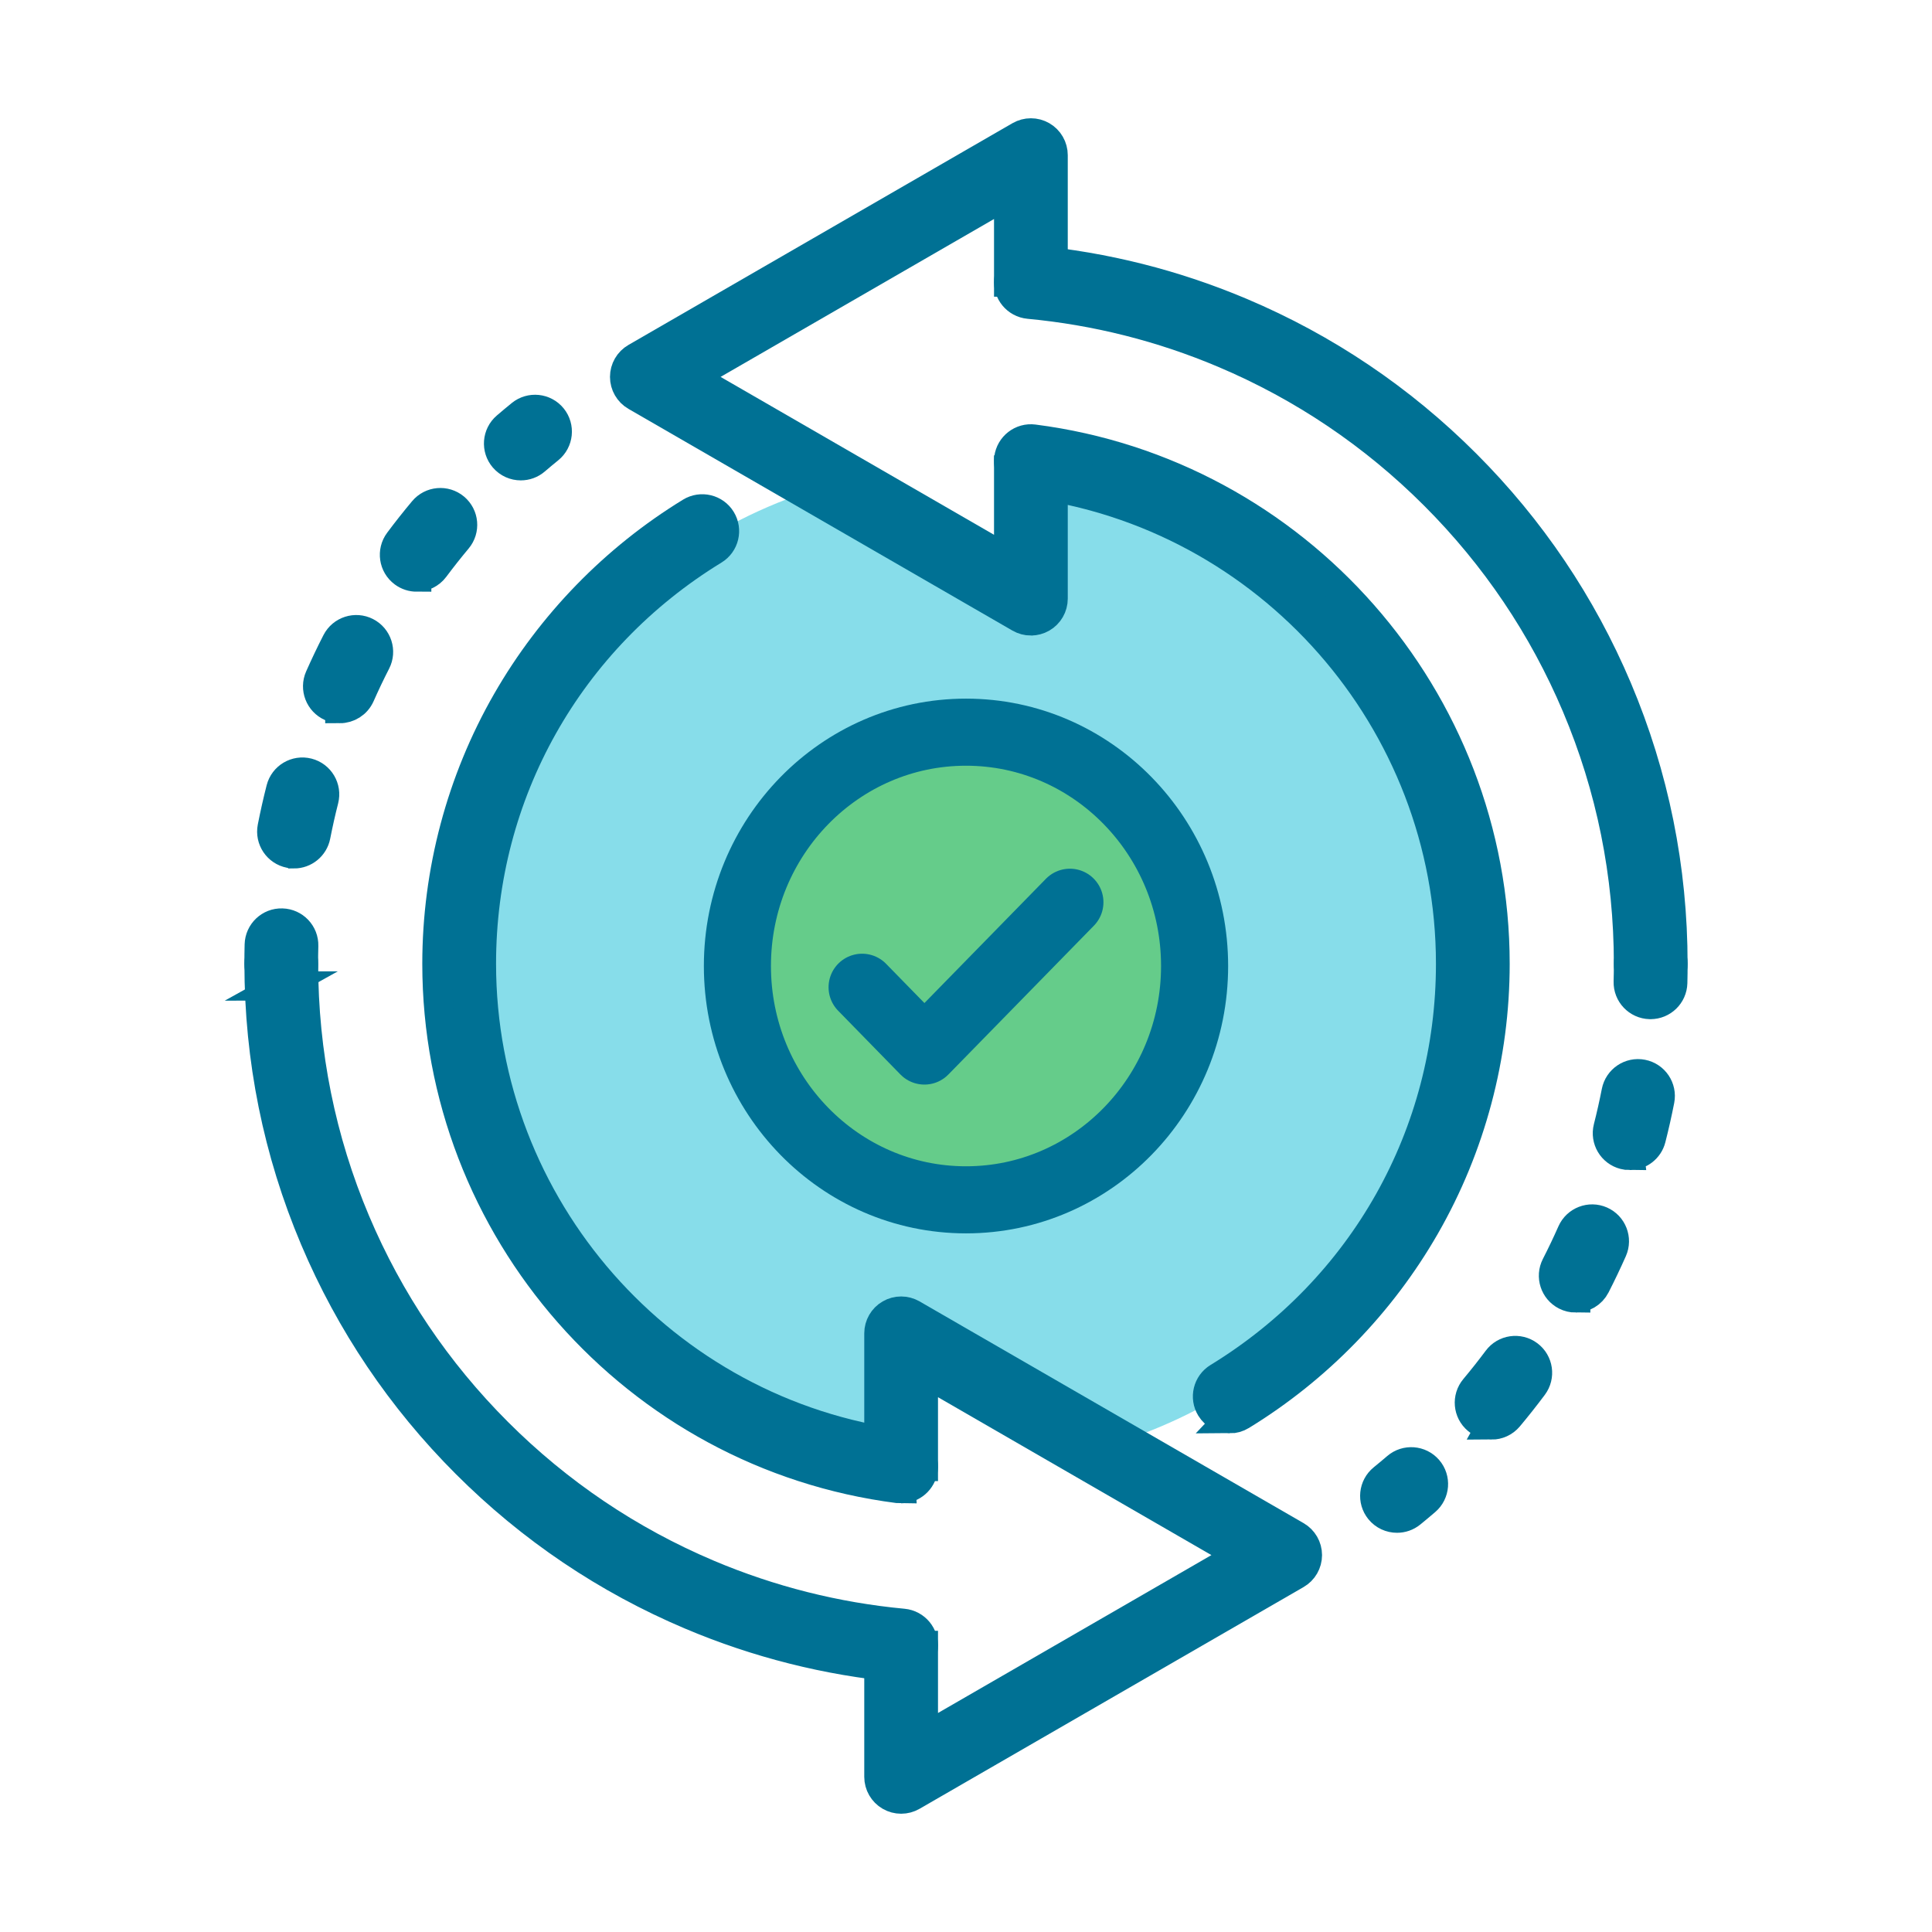 <?xml version="1.0" encoding="UTF-8"?> <svg xmlns="http://www.w3.org/2000/svg" id="Layer_1" viewBox="0 0 72 72"><defs><style>.cls-1{fill:#65cc8a;}.cls-1,.cls-2{stroke-width:2.5px;}.cls-1,.cls-2,.cls-3{stroke:#007194;}.cls-1,.cls-3{stroke-miterlimit:10;}.cls-2{fill:none;stroke-linecap:round;stroke-linejoin:round;}.cls-3{fill:#007194;stroke-width:1.091px;}.cls-4{fill:#87ddea;stroke-width:0px;}</style></defs><path class="cls-4" d="M54.63,36c0,8.525-5.726,15.713-13.543,17.927-1.617.458-4.913-3.597-6.676-3.597-1.09,0-.568,4.207-1.606,4.027-8.766-1.515-15.434-9.157-15.434-18.357,0-8.753,6.036-16.096,14.173-18.093,1.428-.351,4.51,3.598,6.046,3.598,1.099,0,.587-4.039,1.634-3.857,8.753,1.527,15.406,9.162,15.406,18.352Z"></path><ellipse class="cls-1" cx="36" cy="36" rx="8.519" ry="8.714"></ellipse><polyline class="cls-2" points="39.872 33.624 34.45 39.169 32.128 36.792"></polyline><path class="cls-3" d="M10.482,36.746c-.458,0-.829-.371-.829-.829,0-.237.003-.477.009-.712.012-.458.393-.821.85-.806.458.012.819.393.806.85-.006.221-.009.446-.009.669,0,.458-.371.829-.829.829Z"></path><path class="cls-3" d="M10.957,31.819c-.053,0-.106-.005-.16-.016-.449-.088-.742-.523-.654-.972.094-.478.202-.96.323-1.433.113-.443.564-.711,1.008-.598.444.113.711.564.598,1.008-.113.442-.214.894-.302,1.342-.077.395-.424.67-.812.67ZM12.665,26.406c-.112,0-.226-.023-.335-.071-.418-.186-.607-.675-.422-1.093.198-.446.41-.892.632-1.325.208-.407.708-.569,1.115-.36.407.208.569.708.36,1.115-.208.406-.407.824-.592,1.242-.137.309-.44.493-.758.493ZM15.529,21.505c-.172,0-.346-.054-.495-.165-.367-.274-.442-.793-.169-1.16.291-.39.597-.777.911-1.152.294-.351.816-.397,1.167-.104.351.294.397.816.104,1.167-.293.351-.581.714-.853,1.079-.163.218-.412.333-.665.333Z"></path><path class="cls-3" d="M19.409,17.357c-.233,0-.465-.098-.629-.289-.298-.347-.258-.871.09-1.169.18-.154.364-.308.547-.457.355-.288.877-.234,1.166.121.288.355.234.877-.121,1.166-.172.139-.344.283-.513.428-.156.134-.348.2-.539.2Z"></path><path class="cls-3" d="M33.583,62.151c-.026,0-.052-.001-.078-.004-2.673-.25-5.284-.908-7.761-1.956-3.138-1.327-5.955-3.226-8.373-5.645-2.418-2.418-4.317-5.235-5.645-8.373-1.375-3.251-2.072-6.702-2.072-10.256,0-.458.371-.829.829-.829s.829.371.829.829c0,3.332.653,6.565,1.941,9.611,1.244,2.94,3.023,5.58,5.29,7.847,2.267,2.267,4.907,4.046,7.847,5.29,2.321.982,4.767,1.598,7.27,1.832.456.043.79.447.748.902-.04.429-.401.751-.824.751Z"></path><path class="cls-3" d="M33.583,55.48c-.035,0-.071-.002-.107-.007-9.802-1.258-17.193-9.665-17.193-19.556,0-3.434.9-6.818,2.604-9.785,1.651-2.877,4.021-5.313,6.852-7.046.39-.239.901-.116,1.139.274.239.39.116.901-.274,1.139-5.425,3.319-8.663,9.082-8.663,15.417,0,9.059,6.77,16.76,15.747,17.912.454.058.775.473.716.927-.054.418-.41.723-.821.723Z"></path><path class="cls-3" d="M33.582,67.047c-.143,0-.286-.037-.414-.111-.256-.148-.414-.422-.414-.718v-4.896h1.657v3.461l11.826-6.829-11.826-6.829v3.526h-1.657v-4.961c0-.296.158-.57.414-.718.256-.148.572-.148.829,0l14.312,8.264c.256.148.414.422.414.718s-.158.57-.414.718l-14.312,8.264c-.128.074-.271.111-.414.111Z"></path><path class="cls-3" d="M61.509,37.436c-.007,0-.015-0-.022-0-.458-.012-.819-.393-.807-.85.006-.221.009-.446.009-.669,0-.458.371-.829.829-.829s.829.371.829.829c0,.237-.003.476-.009.712-.012.45-.38.807-.828.807Z"></path><path class="cls-3" d="M55.588,53.102c-.188,0-.376-.063-.532-.193-.351-.294-.397-.816-.103-1.167.293-.35.58-.713.853-1.079.274-.367.793-.442,1.16-.168s.442.793.168,1.16c-.291.39-.598.778-.911,1.152-.164.196-.399.297-.636.297ZM58.722,48.37c-.127,0-.256-.029-.377-.091-.407-.208-.569-.708-.36-1.115.207-.405.407-.823.592-1.242.186-.418.675-.607,1.093-.422.418.185.607.675.422,1.093-.198.447-.411.892-.632,1.325-.147.287-.437.451-.738.451ZM60.732,43.06c-.068,0-.137-.008-.205-.026-.444-.113-.711-.564-.598-1.008.113-.443.214-.894.302-1.342.088-.449.523-.742.972-.654.449.088.742.523.654.972-.094.478-.202.96-.323,1.433-.095.375-.433.624-.802.624Z"></path><path class="cls-3" d="M52.062,56.577c-.241,0-.48-.105-.644-.306-.288-.355-.234-.877.121-1.166.172-.14.345-.284.513-.428.347-.298.871-.258,1.169.089.298.347.258.871-.089,1.169-.18.154-.364.308-.547.457-.154.125-.338.185-.522.185Z"></path><path class="cls-3" d="M61.518,36.746c-.458,0-.829-.371-.829-.829,0-3.332-.653-6.565-1.941-9.611-1.244-2.94-3.023-5.58-5.29-7.847-2.267-2.267-4.907-4.046-7.847-5.29-2.321-.982-4.767-1.598-7.27-1.832-.456-.043-.79-.447-.748-.902.043-.456.446-.791.902-.748,2.673.25,5.284.908,7.761,1.956,3.138,1.327,5.955,3.226,8.373,5.645,2.418,2.418,4.317,5.235,5.645,8.373,1.375,3.251,2.072,6.702,2.072,10.256,0,.458-.371.829-.829.829Z"></path><path class="cls-3" d="M45.83,52.87c-.279,0-.551-.141-.708-.396-.239-.39-.116-.9.274-1.139,5.425-3.319,8.663-9.082,8.663-15.417,0-9.059-6.77-16.76-15.747-17.912-.454-.058-.775-.473-.716-.927s.473-.775.927-.716c9.802,1.258,17.193,9.665,17.193,19.556,0,3.434-.9,6.818-2.604,9.785-1.651,2.877-4.021,5.313-6.852,7.046-.135.083-.284.122-.432.122Z"></path><path class="cls-3" d="M38.418,23.139c-.143,0-.286-.037-.414-.111l-14.312-8.264c-.256-.148-.414-.422-.414-.718s.158-.57.414-.718l14.312-8.264c.256-.148.572-.148.829-0.0.256.148.414.422.414.718v4.73h-1.657v-3.295l-11.826,6.829,11.826,6.829v-3.36h1.657v4.795c0,.296-.158.57-.414.718-.128.074-.271.111-.414.111Z"></path></svg> 